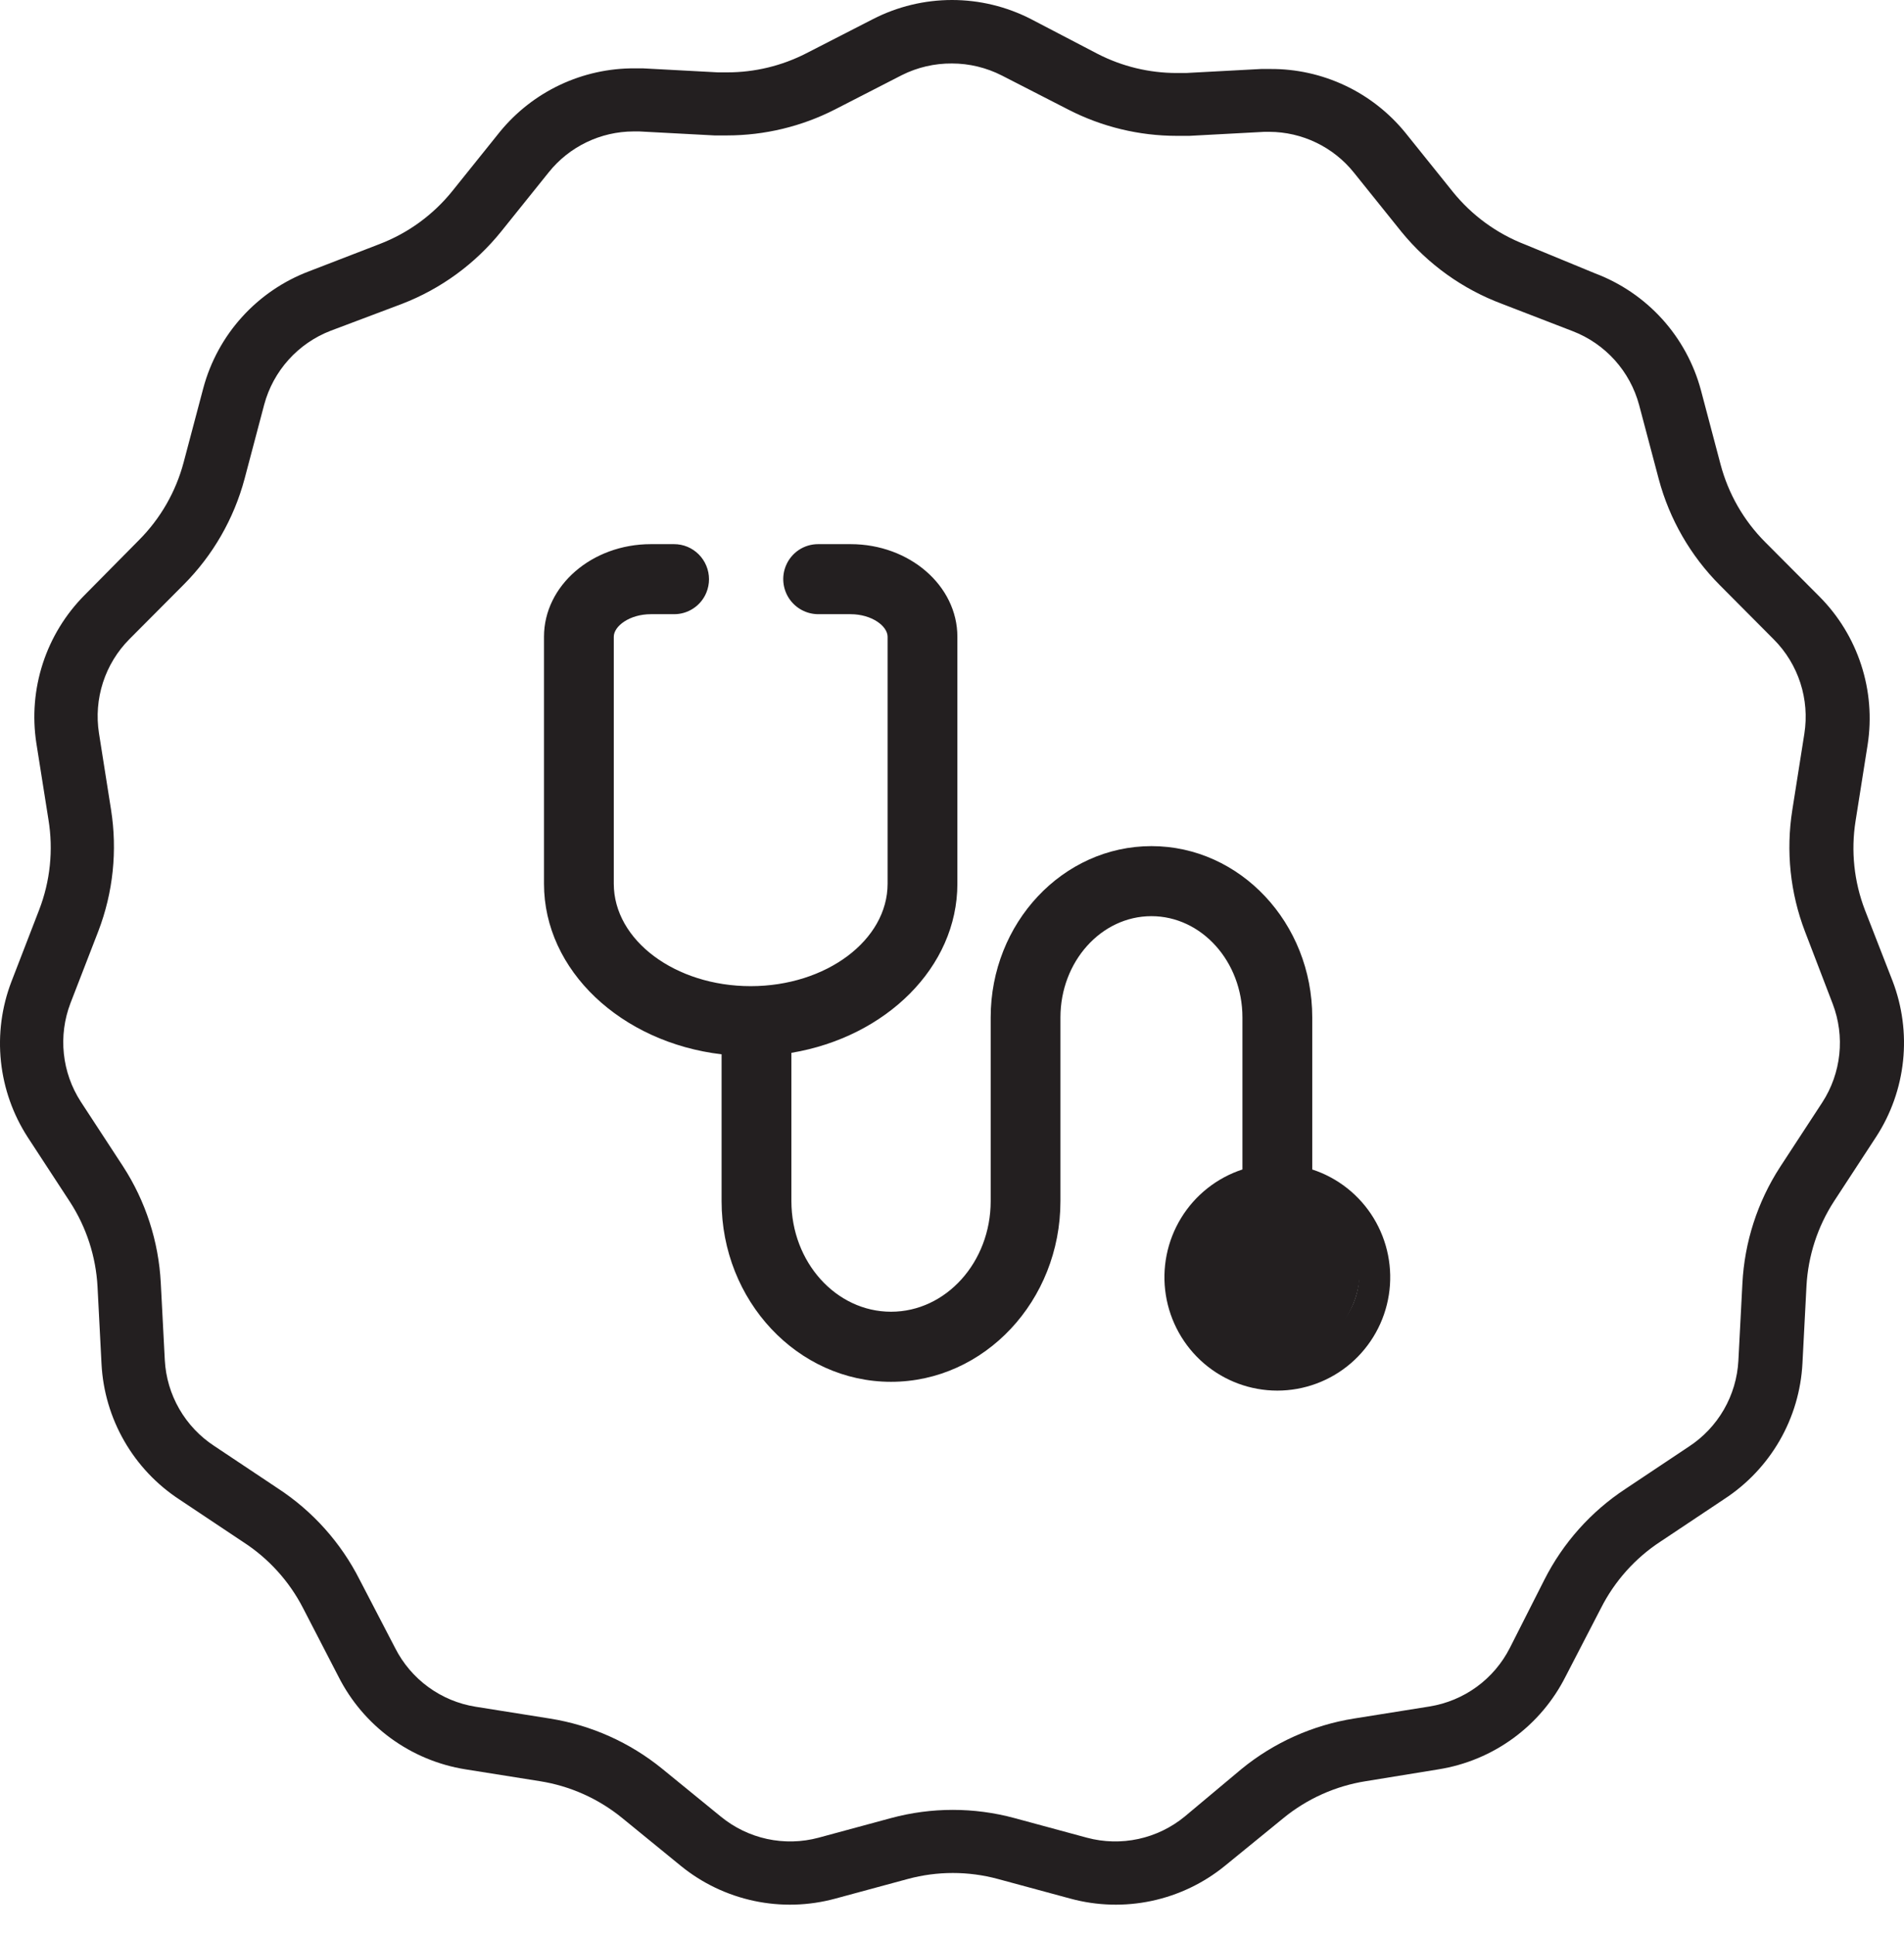 <svg width="63" height="64" viewBox="0 0 63 64" fill="none" xmlns="http://www.w3.org/2000/svg">
<g clip-path="url(#clip0_207_1239)">
<path d="M31.5 2.1C32.074 2.1 32.64 2.238 33.152 2.499L35.364 3.633C36.469 4.198 37.693 4.493 38.934 4.494H39.354L41.839 4.361H42C42.538 4.363 43.069 4.485 43.553 4.719C44.038 4.953 44.464 5.292 44.8 5.712L46.375 7.672C47.253 8.746 48.4 9.567 49.7 10.052L52.038 10.955C52.571 11.16 53.048 11.489 53.43 11.913C53.812 12.338 54.088 12.847 54.236 13.398L54.887 15.855C55.242 17.178 55.937 18.385 56.904 19.355L58.695 21.155C59.096 21.558 59.396 22.051 59.571 22.592C59.746 23.133 59.791 23.707 59.703 24.269L59.304 26.797C59.09 28.15 59.234 29.536 59.724 30.815L60.642 33.209C60.844 33.74 60.919 34.312 60.859 34.878C60.799 35.443 60.607 35.987 60.298 36.464L58.898 38.606C58.152 39.758 57.723 41.086 57.653 42.456L57.52 45.011C57.489 45.58 57.325 46.134 57.04 46.628C56.755 47.122 56.358 47.541 55.881 47.853L53.781 49.253C52.641 50.003 51.717 51.038 51.101 52.256L49.959 54.51C49.7 55.02 49.324 55.462 48.862 55.799C48.399 56.136 47.864 56.358 47.299 56.449L44.8 56.848C43.436 57.066 42.153 57.64 41.083 58.514L39.2 60.09C38.755 60.455 38.23 60.709 37.668 60.831C37.105 60.953 36.522 60.939 35.966 60.79L33.565 60.14C32.229 59.779 30.82 59.779 29.484 60.14L27.083 60.79C26.527 60.939 25.944 60.953 25.381 60.831C24.819 60.709 24.294 60.455 23.849 60.09L21.909 58.508C20.84 57.638 19.56 57.066 18.199 56.849L15.736 56.457C15.171 56.367 14.636 56.144 14.173 55.807C13.711 55.47 13.335 55.028 13.076 54.518L11.9 52.256C11.278 51.027 10.344 49.984 9.19 49.232L7.09 47.832C6.613 47.52 6.216 47.1 5.932 46.607C5.647 46.113 5.483 45.559 5.453 44.99L5.32 42.435C5.249 41.065 4.819 39.737 4.073 38.585L2.673 36.443C2.364 35.965 2.172 35.422 2.113 34.856C2.053 34.291 2.128 33.719 2.33 33.188L3.254 30.801C3.744 29.522 3.888 28.136 3.674 26.783L3.275 24.255C3.187 23.693 3.232 23.118 3.407 22.577C3.582 22.036 3.883 21.543 4.284 21.14L6.076 19.341C7.043 18.371 7.738 17.164 8.092 15.841L8.742 13.384C8.89 12.832 9.167 12.324 9.549 11.899C9.931 11.475 10.408 11.146 10.941 10.941L13.3 10.052C14.586 9.557 15.719 8.731 16.583 7.658L18.158 5.698C18.494 5.278 18.921 4.939 19.405 4.706C19.89 4.472 20.42 4.35 20.958 4.348H21.154L23.639 4.48H24.059C25.3 4.479 26.524 4.185 27.629 3.62L29.841 2.485C30.356 2.227 30.924 2.095 31.5 2.1ZM31.5 3.00502e-08C30.592 3.00502e-08 29.697 0.216 28.889 0.63L26.677 1.764C25.869 2.178 24.974 2.394 24.066 2.394H23.758L21.273 2.261H21C20.147 2.256 19.304 2.443 18.532 2.806C17.761 3.169 17.08 3.701 16.54 4.361L14.966 6.321C14.334 7.106 13.506 7.709 12.565 8.071L10.227 8.974C9.379 9.294 8.619 9.812 8.011 10.483C7.402 11.155 6.962 11.962 6.727 12.838L6.076 15.295C5.818 16.267 5.309 17.153 4.599 17.865L2.799 19.685C2.168 20.32 1.694 21.094 1.417 21.945C1.14 22.796 1.066 23.7 1.203 24.585L1.603 27.111C1.769 28.117 1.662 29.15 1.294 30.101L0.377 32.474C0.056 33.314 -0.063 34.217 0.031 35.111C0.125 36.005 0.429 36.864 0.917 37.619L2.317 39.761C2.859 40.598 3.173 41.564 3.227 42.561L3.359 45.116C3.405 46.016 3.664 46.893 4.115 47.674C4.565 48.455 5.193 49.118 5.949 49.61L8.049 51.01C8.89 51.554 9.574 52.309 10.031 53.201L11.2 55.462C11.608 56.269 12.201 56.967 12.931 57.5C13.662 58.033 14.508 58.385 15.4 58.528L17.864 58.92C18.864 59.078 19.803 59.498 20.587 60.138L22.526 61.72C23.23 62.294 24.061 62.691 24.95 62.88C25.839 63.069 26.759 63.043 27.636 62.805L30.037 62.155C31.014 61.891 32.042 61.891 33.019 62.155L35.42 62.805C36.297 63.043 37.218 63.069 38.106 62.88C38.995 62.691 39.826 62.294 40.53 61.72L42.47 60.138C43.254 59.498 44.193 59.078 45.192 58.92L47.6 58.528C48.493 58.385 49.339 58.033 50.069 57.5C50.799 56.967 51.392 56.269 51.8 55.462L52.97 53.201C53.424 52.302 54.107 51.539 54.95 50.989L57.05 49.589C57.806 49.097 58.434 48.434 58.885 47.653C59.335 46.872 59.594 45.995 59.64 45.095L59.773 42.54C59.827 41.543 60.14 40.578 60.683 39.74L62.083 37.598C62.572 36.843 62.875 35.984 62.969 35.09C63.063 34.196 62.944 33.293 62.623 32.453L61.706 30.1C61.347 29.164 61.24 28.15 61.397 27.16L61.797 24.633C61.934 23.748 61.861 22.844 61.583 21.993C61.306 21.142 60.833 20.367 60.201 19.733L58.408 17.934C57.698 17.223 57.189 16.336 56.931 15.365L56.281 12.908C56.046 12.032 55.606 11.225 54.998 10.553C54.389 9.882 53.629 9.364 52.781 9.044L50.471 8.092C49.53 7.73 48.702 7.127 48.069 6.342L46.494 4.382C45.954 3.722 45.274 3.19 44.502 2.827C43.731 2.464 42.888 2.277 42.035 2.282H41.727L39.242 2.415H38.934C38.026 2.415 37.132 2.199 36.324 1.785L34.11 0.63C33.302 0.216 32.408 -9.30085e-05 31.5 3.00502e-08Z" fill="#231F20"/>
<path d="M43.42 38.685V33.655C43.42 30.532 41.033 27.989 38.1 27.989C35.166 27.989 32.78 30.532 32.78 33.656V39.733C32.78 41.751 31.301 43.391 29.483 43.391C27.665 43.391 26.186 41.751 26.186 39.733V34.827C29.314 34.303 31.678 31.995 31.678 29.233V21.063C31.678 19.373 30.093 18 28.144 18H27.074C26.845 17.999 26.62 18.066 26.43 18.193C26.239 18.321 26.091 18.502 26.004 18.714C25.931 18.89 25.903 19.081 25.922 19.271C25.941 19.46 26.006 19.642 26.112 19.801C26.218 19.959 26.361 20.089 26.529 20.179C26.696 20.269 26.884 20.316 27.074 20.317H28.144C28.846 20.317 29.369 20.711 29.369 21.063V29.233C29.369 31.101 27.337 32.621 24.839 32.621C22.341 32.621 20.309 31.101 20.309 29.233V21.063C20.309 20.711 20.834 20.317 21.535 20.317H22.302C22.531 20.318 22.755 20.251 22.946 20.123C23.137 19.996 23.285 19.815 23.372 19.603C23.489 19.319 23.489 19 23.371 18.716C23.254 18.431 23.029 18.206 22.745 18.087C22.605 18.029 22.454 18 22.302 18H21.535C19.586 18 18 19.374 18 21.063V29.233C18 32.106 20.56 34.483 23.876 34.876V39.733C23.876 43.028 26.391 45.709 29.482 45.709C32.573 45.709 35.088 43.029 35.088 39.733V33.656C35.088 31.809 36.438 30.306 38.098 30.306C39.759 30.306 41.11 31.809 41.11 33.656V38.685C40.264 38.962 39.544 39.532 39.08 40.292C38.615 41.053 38.436 41.955 38.575 42.836C38.714 43.717 39.162 44.52 39.838 45.102C40.514 45.681 41.374 46 42.264 46C43.154 46 44.014 45.681 44.69 45.102C45.367 44.521 45.815 43.718 45.954 42.837C46.093 41.956 45.914 41.054 45.45 40.292C44.986 39.531 44.265 38.961 43.418 38.685H43.42ZM42.45 44.675C42.374 44.675 42.299 44.66 42.229 44.631C42.158 44.602 42.095 44.559 42.041 44.506C41.987 44.452 41.945 44.388 41.916 44.318C41.887 44.247 41.873 44.172 41.873 44.096C41.873 43.943 41.934 43.796 42.042 43.687C42.15 43.578 42.297 43.517 42.45 43.516C42.813 43.516 43.16 43.371 43.416 43.114C43.606 42.922 43.736 42.678 43.788 42.412C43.841 42.147 43.814 41.872 43.711 41.622C43.608 41.372 43.433 41.158 43.209 41.006C42.984 40.855 42.721 40.773 42.45 40.771C42.374 40.771 42.299 40.756 42.228 40.727C42.158 40.698 42.094 40.655 42.041 40.601C41.987 40.547 41.945 40.483 41.916 40.413C41.887 40.343 41.873 40.267 41.873 40.191C41.873 40.038 41.934 39.892 42.042 39.783C42.151 39.675 42.297 39.614 42.45 39.613C43.12 39.613 43.76 39.879 44.234 40.354C44.708 40.829 44.974 41.473 44.974 42.144C44.974 42.815 44.708 43.459 44.234 43.934C44 44.169 43.722 44.356 43.416 44.483C43.11 44.61 42.782 44.676 42.45 44.676V44.675Z" fill="#231F20"/>
<path d="M42 45C43.657 45 45 43.657 45 42C45 40.343 43.657 39 42 39C40.343 39 39 40.343 39 42C39 43.657 40.343 45 42 45Z" fill="#231F20"/>
</g>
<defs>
<clipPath id="clip0_207_1239">
<rect width="63" height="64" fill="white"/>
</clipPath>
</defs>
</svg>
